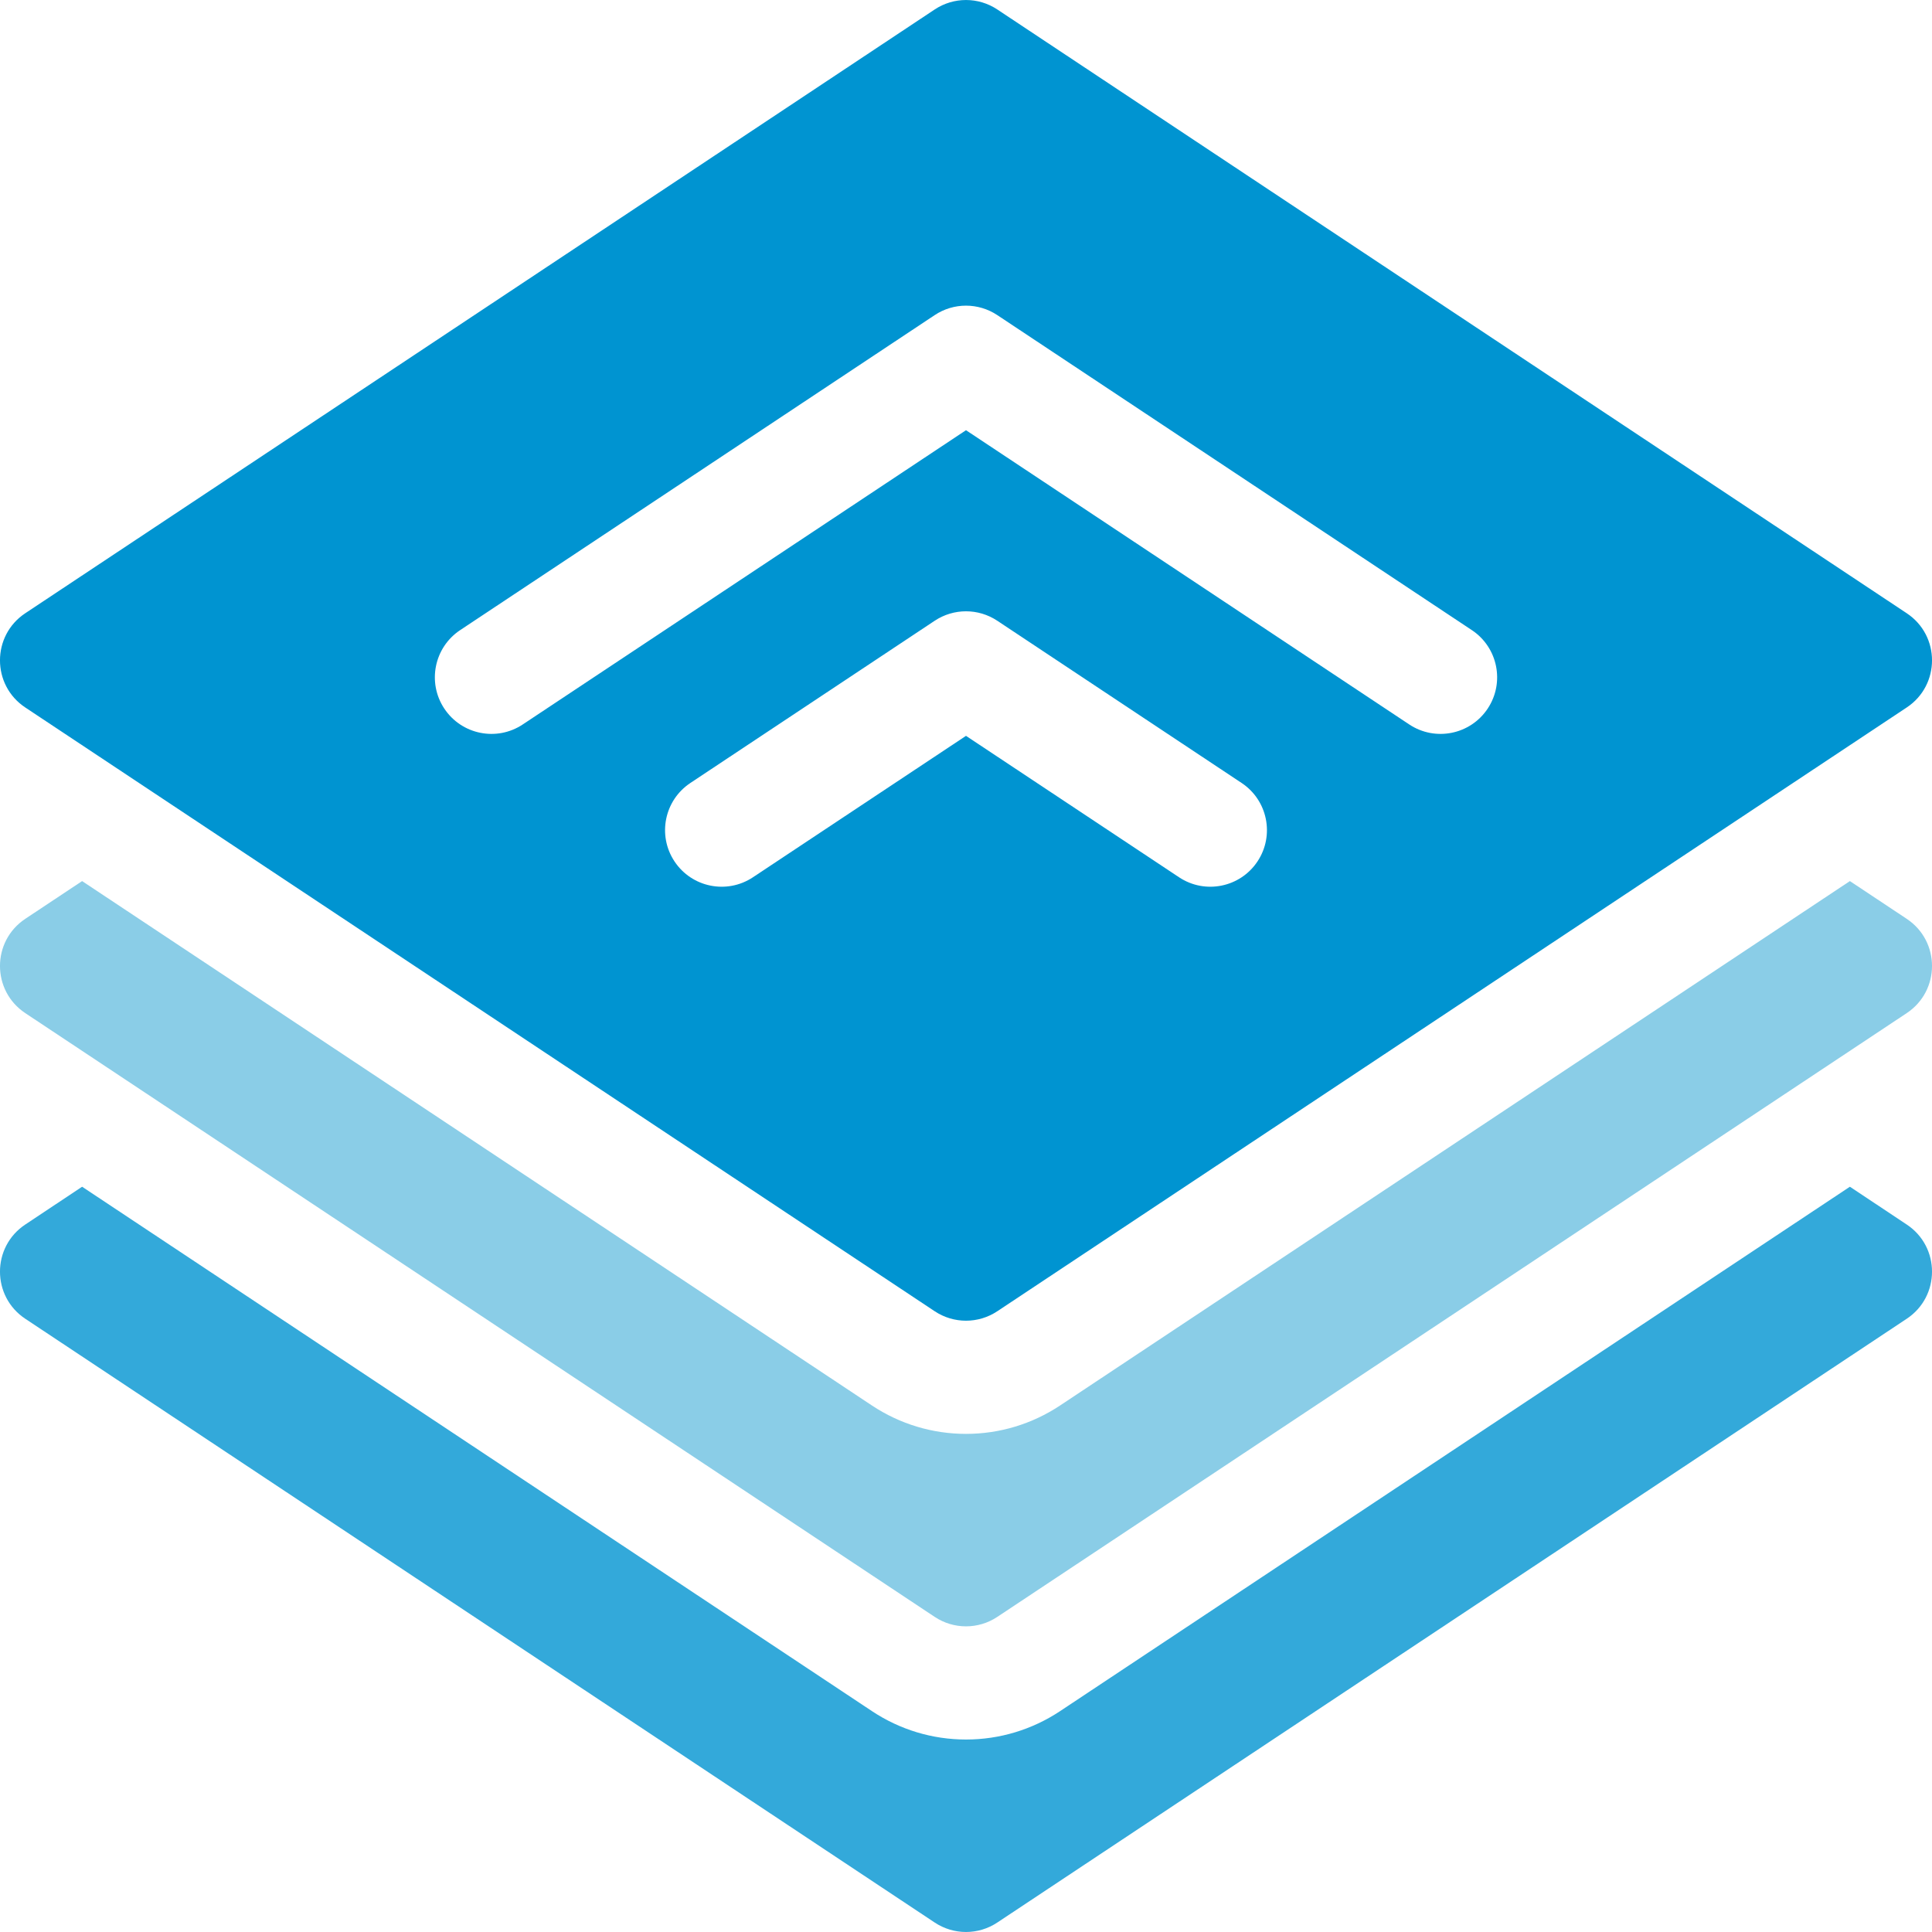 <svg width="40" height="40" viewBox="0 0 40 40" fill="none" xmlns="http://www.w3.org/2000/svg">
<g clip-path="url(#clip0_2699_2023)">
<path d="M39.476 25.352L38.3 24.57L21.945 35.429C21.366 35.812 20.694 36.015 20 36.015C19.306 36.015 18.634 35.812 18.056 35.429L1.7 24.57L0.524 25.352C-0.175 25.815 -0.175 26.841 0.524 27.304L19.352 39.804C19.745 40.065 20.255 40.065 20.648 39.804L39.476 27.304C40.175 26.841 40.175 25.815 39.476 25.352Z" fill="#33A9DA"/>
<path d="M39.476 19.023L38.3 18.242L21.945 29.101C21.366 29.484 20.694 29.687 20 29.687C19.306 29.687 18.634 29.484 18.055 29.101L1.7 18.242L0.524 19.023C-0.175 19.487 -0.175 20.512 0.524 20.976L19.352 33.476C19.745 33.737 20.255 33.737 20.648 33.476L39.476 20.976C40.175 20.512 40.175 19.487 39.476 19.023Z" fill="#8ACDE7"/>
<path d="M0.524 14.648L19.352 27.148C19.745 27.409 20.255 27.409 20.648 27.148L39.476 14.648C40.175 14.185 40.175 13.159 39.476 12.696L20.648 0.196C20.255 -0.065 19.745 -0.065 19.352 0.196L0.524 12.696C-0.175 13.159 -0.175 14.185 0.524 14.648ZM26.035 17.835C25.677 18.374 24.95 18.521 24.411 18.163L20 15.235L15.589 18.163C15.05 18.521 14.323 18.374 13.965 17.835C13.607 17.296 13.754 16.569 14.293 16.211L19.352 12.852C19.745 12.591 20.255 12.591 20.648 12.852L25.707 16.211C26.246 16.569 26.393 17.296 26.035 17.835ZM9.527 13.046L19.352 6.524C19.744 6.263 20.255 6.263 20.648 6.524L30.473 13.046C31.012 13.404 31.159 14.132 30.801 14.671C30.443 15.21 29.716 15.357 29.177 14.999L20 8.907L10.823 14.999C10.284 15.357 9.557 15.21 9.199 14.671C8.841 14.132 8.988 13.404 9.527 13.046Z" fill="#0094D1"/>
</g>
<defs>
<clipPath id="clip0_2699_2023">
<rect width="40" height="40" fill="white"/>
</clipPath>
</defs>
</svg>
